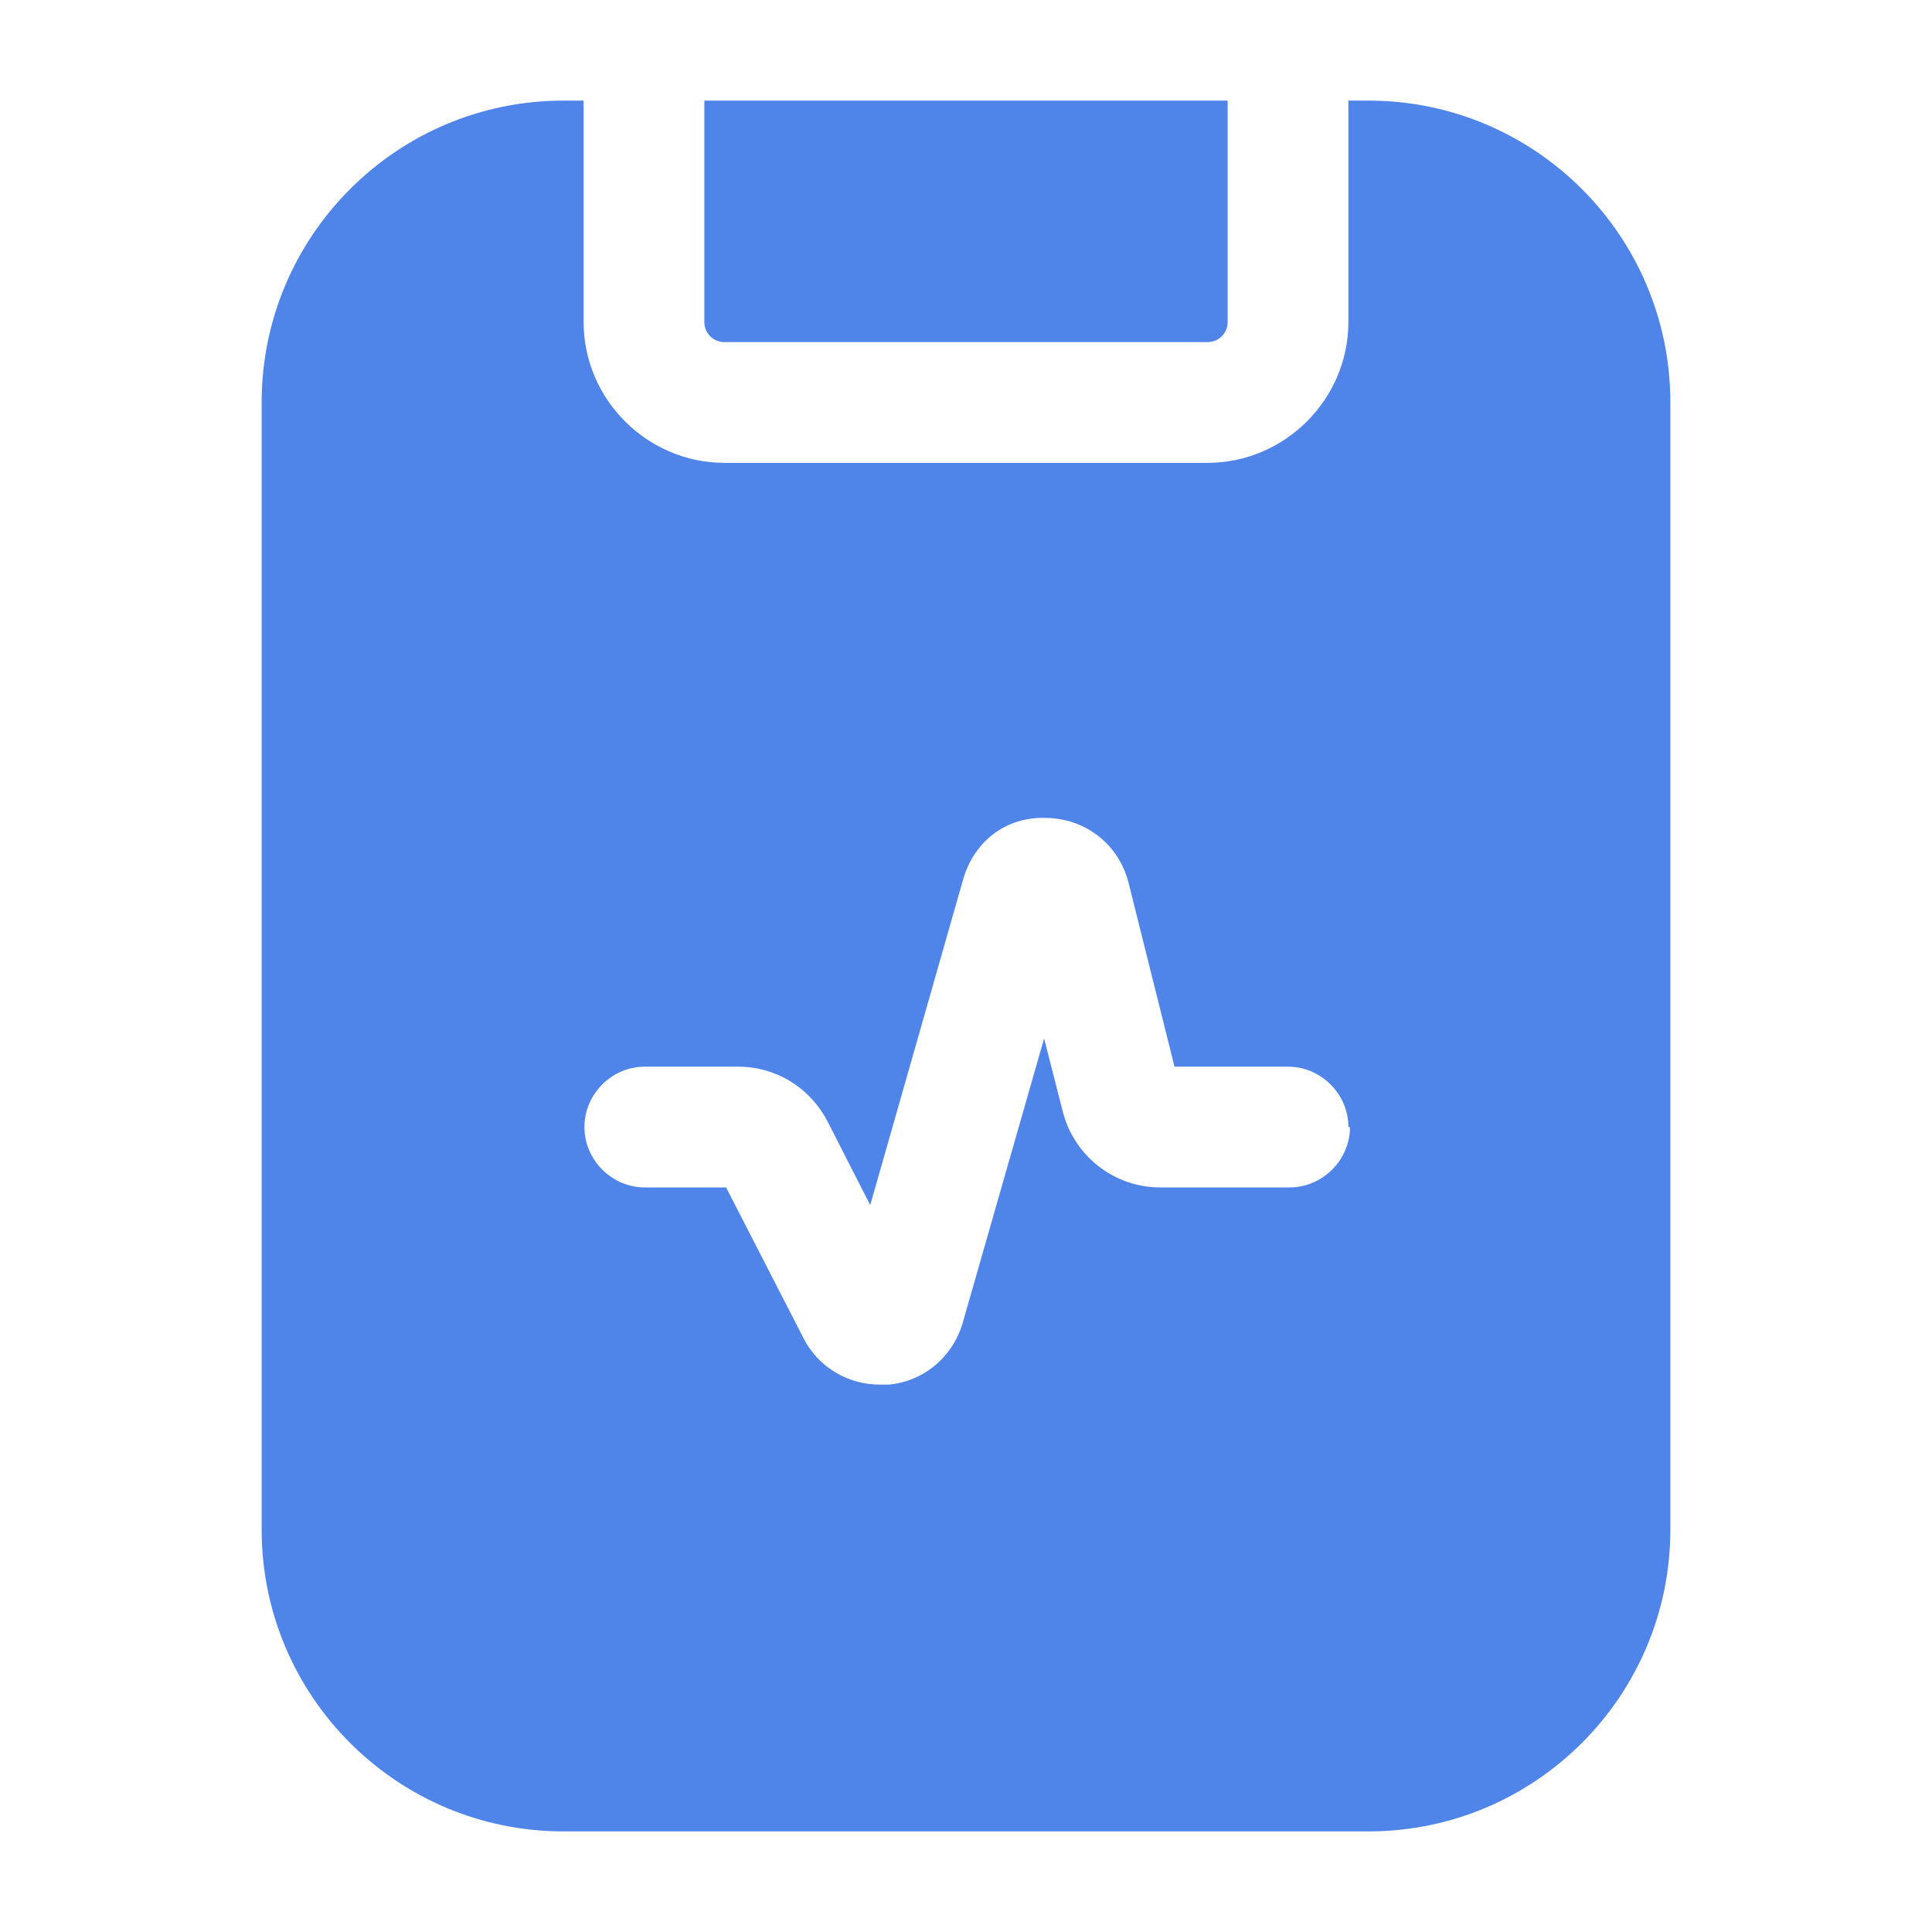 <svg width="28" height="28" viewBox="0 0 28 28" fill="none" xmlns="http://www.w3.org/2000/svg">
<path d="M10.208 4.667V1.458H17.792V4.667C17.792 4.83 17.663 4.958 17.5 4.958H10.5C10.337 4.958 10.208 4.83 10.208 4.667ZM24.208 5.833V22.167C24.208 24.582 22.248 26.542 19.833 26.542H8.167C5.752 26.542 3.792 24.582 3.792 22.167V5.833C3.792 3.418 5.752 1.458 8.167 1.458H8.458V4.667C8.458 5.787 9.38 6.708 10.5 6.708H17.5C18.62 6.708 19.542 5.787 19.542 4.667V1.458H19.833C22.248 1.458 24.208 3.418 24.208 5.833ZM19.542 16.334C19.542 15.855 19.145 15.459 18.667 15.459H17.022L16.357 12.799C16.217 12.239 15.738 11.865 15.167 11.854C14.572 11.83 14.105 12.204 13.953 12.764L12.612 17.465L11.993 16.252C11.737 15.762 11.247 15.459 10.698 15.459H9.345C8.867 15.459 8.47 15.855 8.47 16.334C8.47 16.812 8.867 17.209 9.345 17.209H10.523L11.643 19.39C11.853 19.81 12.285 20.067 12.752 20.067H12.88C13.393 20.02 13.813 19.659 13.953 19.169L15.132 15.05L15.4 16.1C15.563 16.753 16.147 17.209 16.812 17.209H18.69C19.168 17.209 19.565 16.812 19.565 16.334H19.542Z" fill="#4F84E8"/>
</svg>
